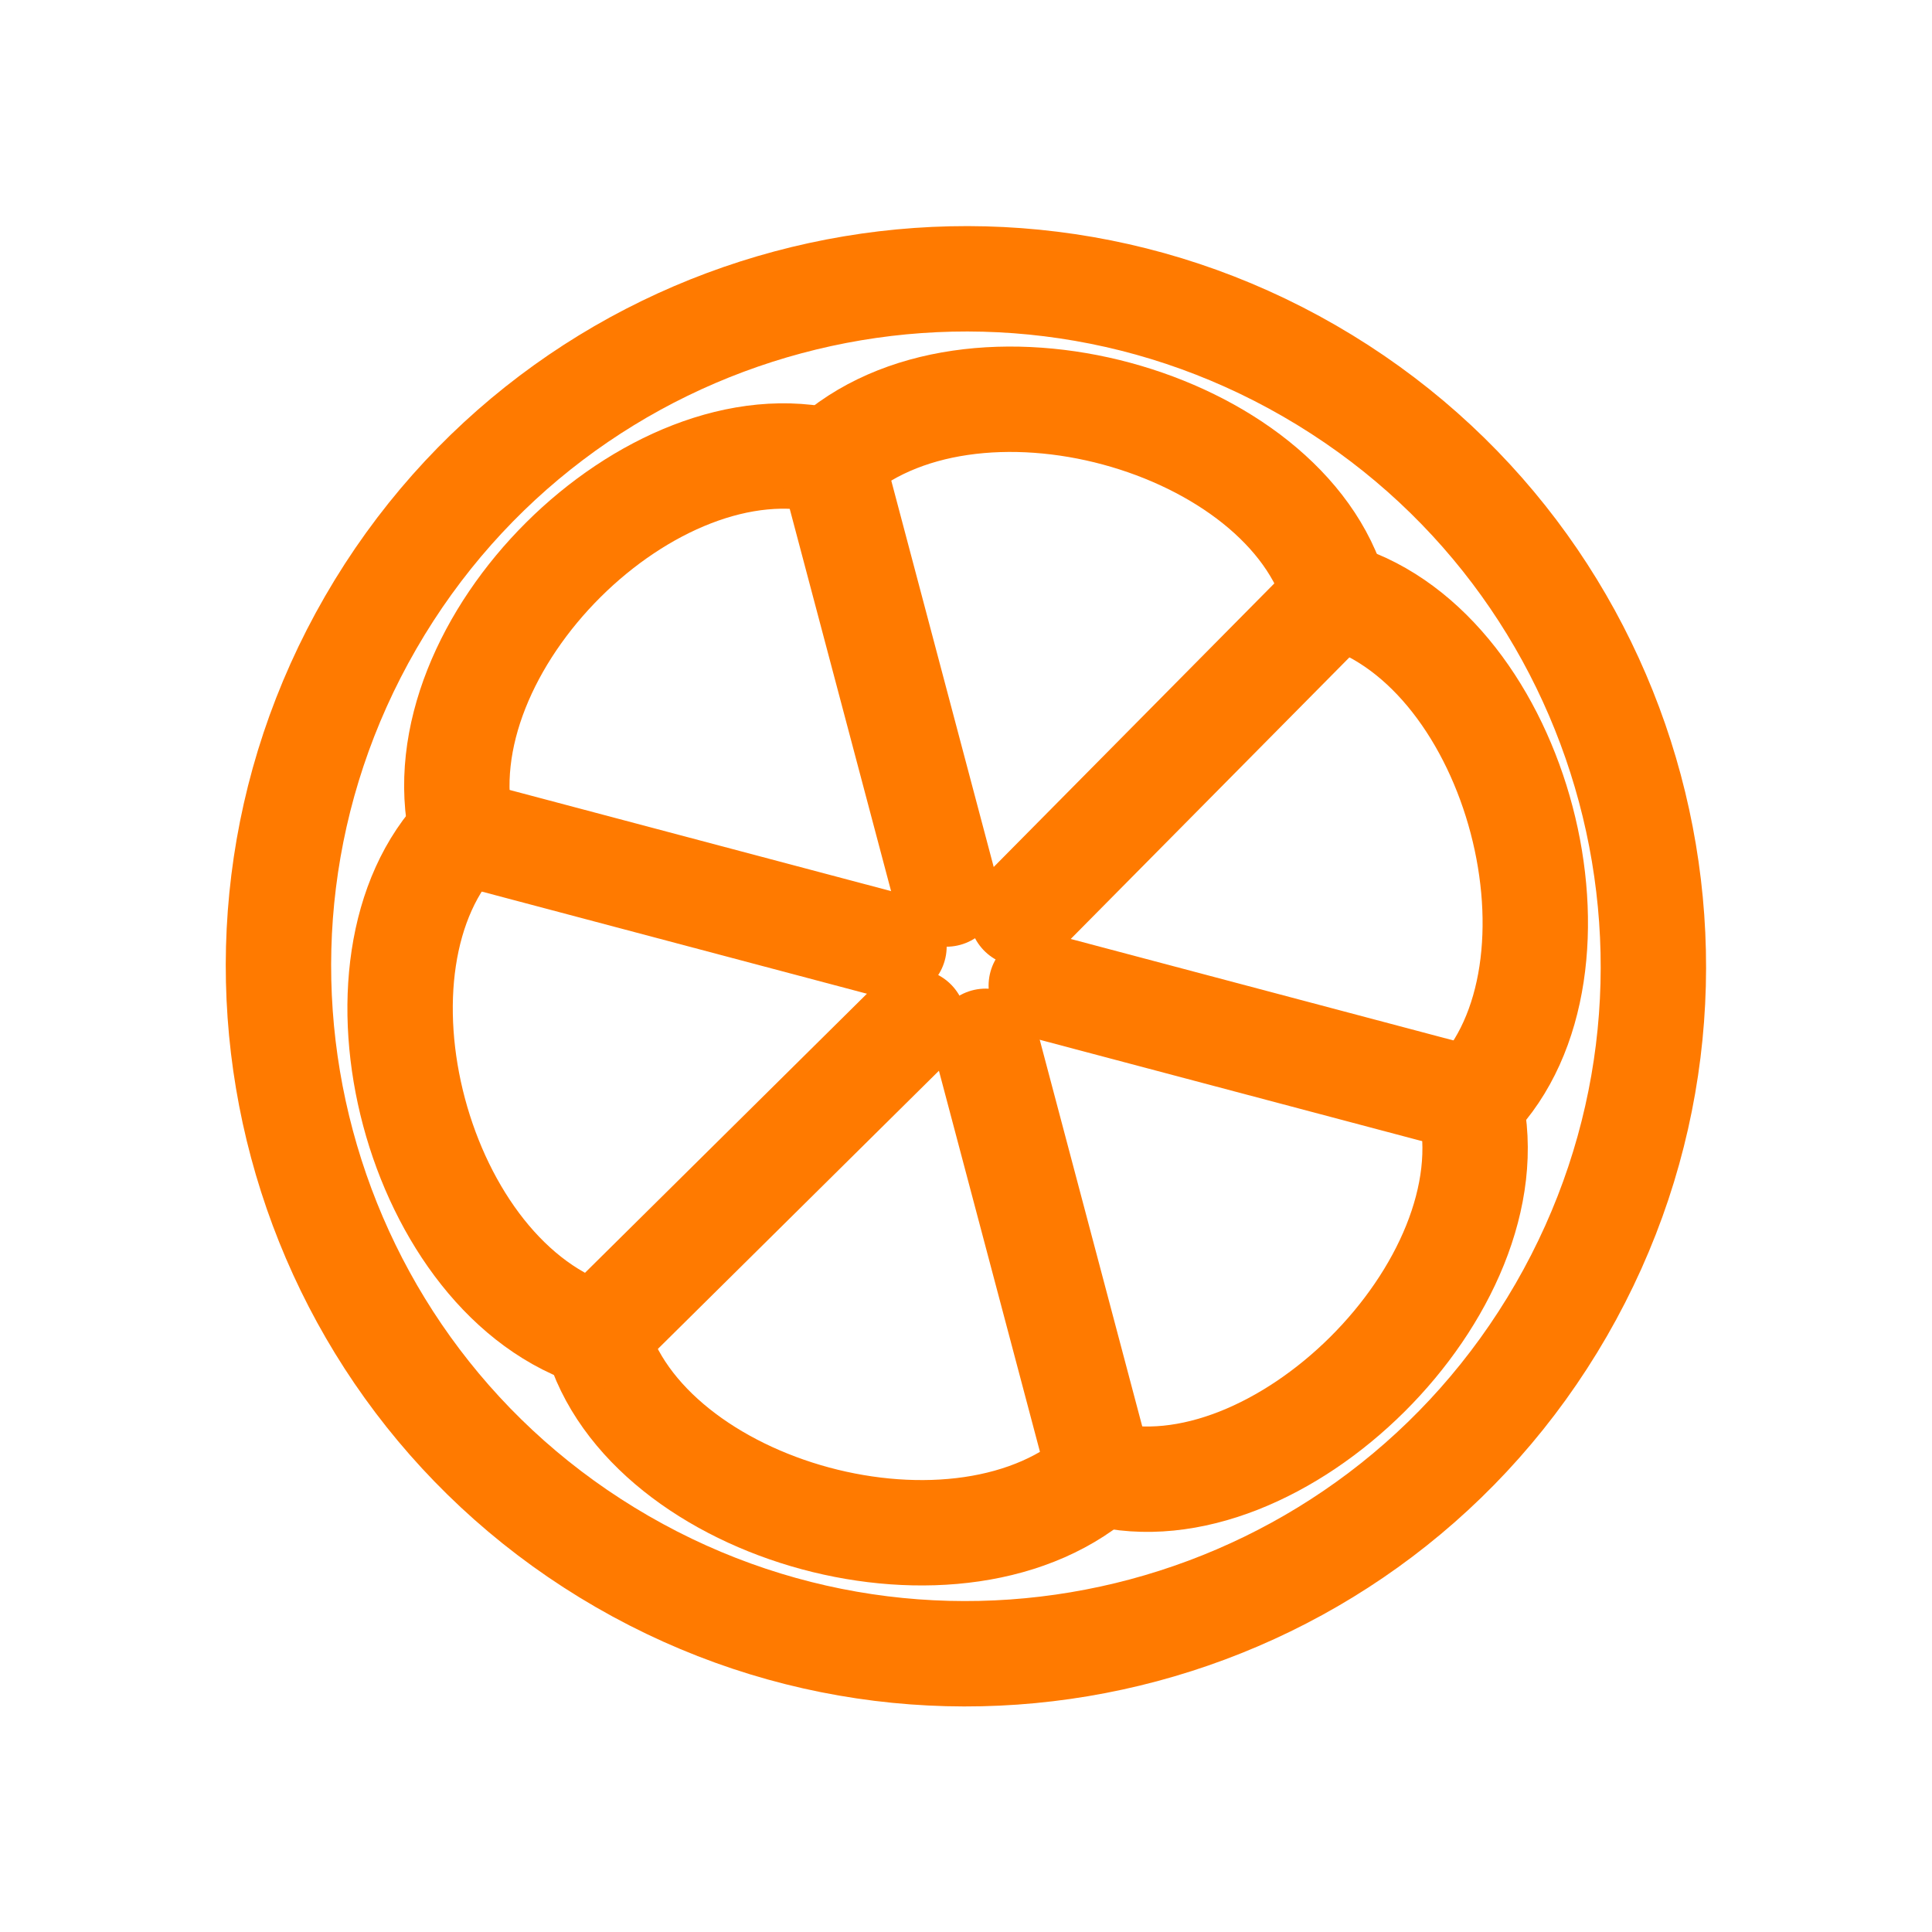 <svg width="55" height="55" viewBox="0 0 55 55" fill="none" xmlns="http://www.w3.org/2000/svg">
<path d="M44.444 37.292C49.847 27.933 46.641 15.966 37.282 10.562C27.923 5.158 15.955 8.365 10.552 17.724C5.148 27.083 8.355 39.05 17.714 44.454C27.073 49.858 39.04 46.651 44.444 37.292Z" stroke="#FF7A00" stroke-width="3" stroke-miterlimit="10" stroke-linecap="round" stroke-linejoin="round"/>
<path d="M23.68 13.15C18.555 11.846 11.939 18.369 13.15 23.68" stroke="#FF7A00" stroke-width="3" stroke-miterlimit="10" stroke-linecap="round" stroke-linejoin="round"/>
<path d="M38.03 16.971C36.632 11.939 27.593 9.423 23.586 13.15" stroke="#FF7A00" stroke-width="3" stroke-miterlimit="10" stroke-linecap="round" stroke-linejoin="round"/>
<path d="M41.943 31.321C45.577 27.594 43.248 18.555 38.123 16.971" stroke="#FF7A00" stroke-width="3" stroke-miterlimit="10" stroke-linecap="round" stroke-linejoin="round"/>
<path d="M31.32 41.943C36.352 43.248 43.061 36.632 41.85 31.414" stroke="#FF7A00" stroke-width="3" stroke-miterlimit="10" stroke-linecap="round" stroke-linejoin="round"/>
<path d="M16.971 38.03C18.368 43.062 27.407 45.578 31.414 41.85" stroke="#FF7A00" stroke-width="3" stroke-miterlimit="10" stroke-linecap="round" stroke-linejoin="round"/>
<path d="M13.15 23.68C9.516 27.407 11.845 36.446 17.064 38.03" stroke="#FF7A00" stroke-width="3" stroke-miterlimit="10" stroke-linecap="round" stroke-linejoin="round"/>
<path d="M23.68 13.151L26.941 25.451" stroke="#FF7A00" stroke-width="3" stroke-miterlimit="10" stroke-linecap="round" stroke-linejoin="round"/>
<path d="M13.15 23.68L25.45 26.942" stroke="#FF7A00" stroke-width="3" stroke-miterlimit="10" stroke-linecap="round" stroke-linejoin="round"/>
<path d="M16.971 38.03L26.009 29.084" stroke="#FF7A00" stroke-width="3" stroke-miterlimit="10" stroke-linecap="round" stroke-linejoin="round"/>
<path d="M31.32 41.944L28.059 29.644" stroke="#FF7A00" stroke-width="3" stroke-miterlimit="10" stroke-linecap="round" stroke-linejoin="round"/>
<path d="M41.943 31.321L29.643 28.06" stroke="#FF7A00" stroke-width="3" stroke-miterlimit="10" stroke-linecap="round" stroke-linejoin="round"/>
<path d="M38.029 16.971L29.084 26.01" stroke="#FF7A00" stroke-width="3" stroke-miterlimit="10" stroke-linecap="round" stroke-linejoin="round"/>
</svg>
